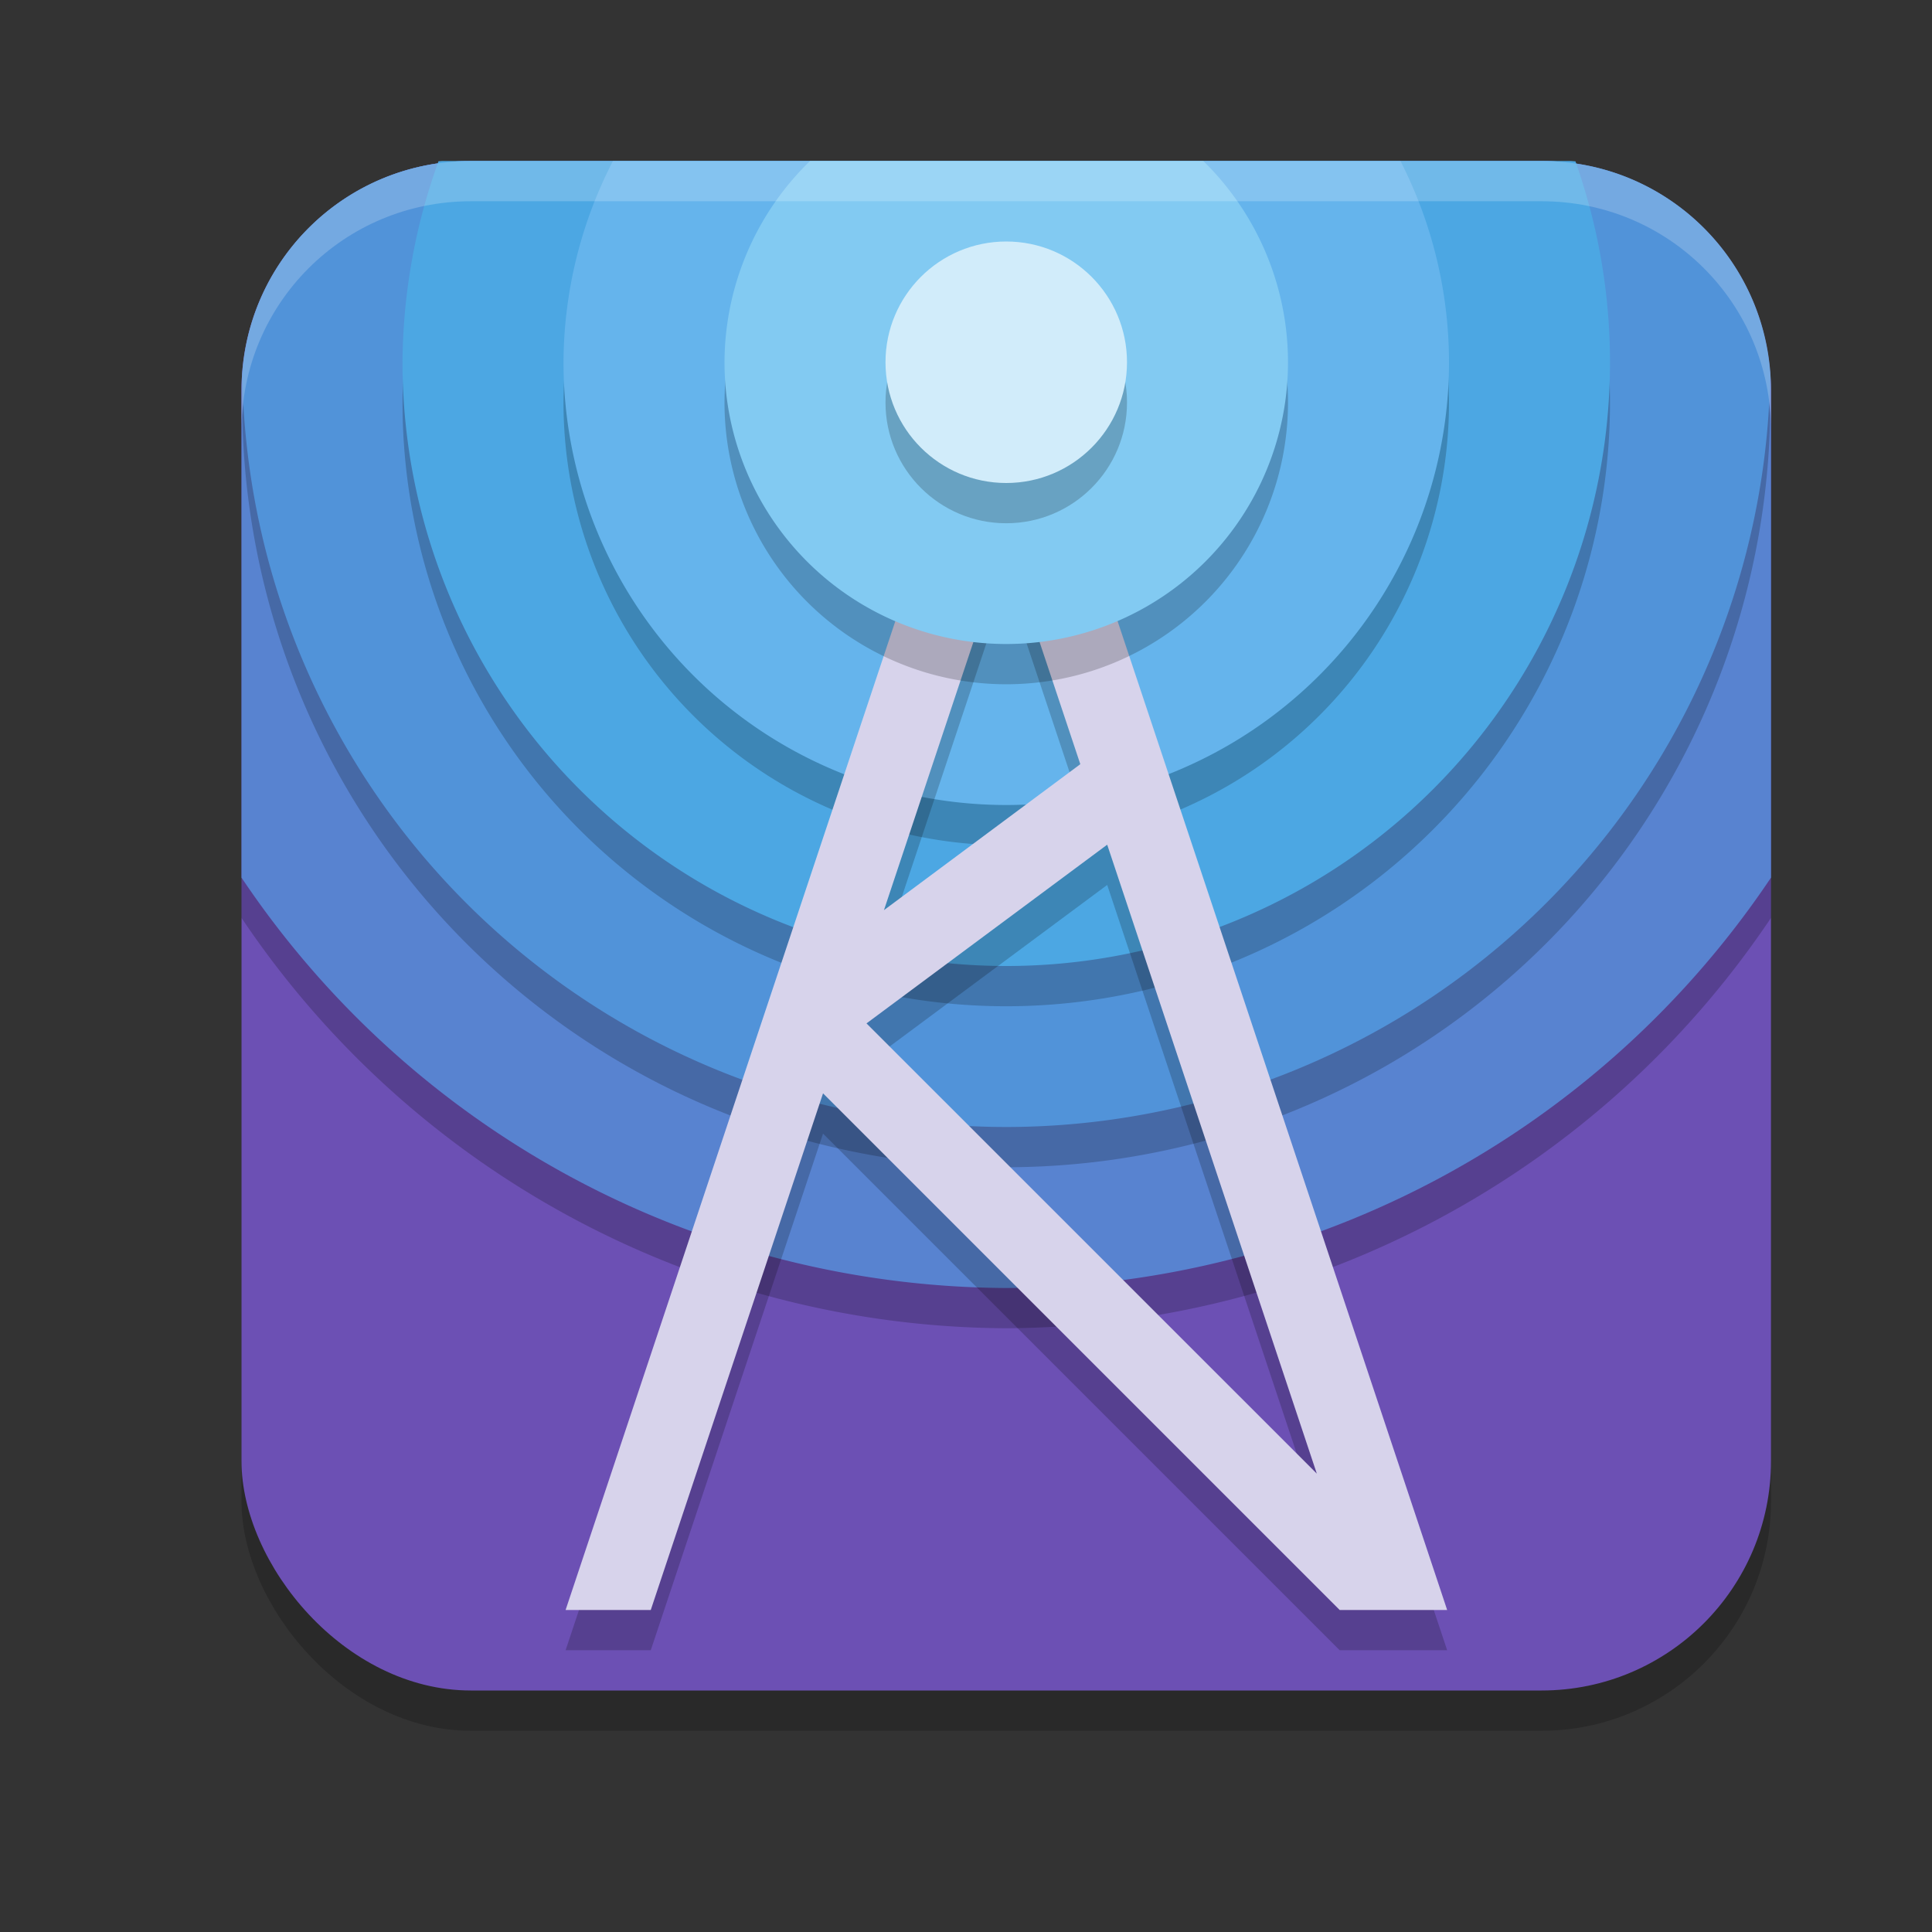 <svg xmlns="http://www.w3.org/2000/svg" width="24" height="24" version="1.1">
 <rect width="100%" height="100%" fill="#333333" stroke="none"/>
 <rect style="opacity:0.2" width="19" height="19" x="3" y="2.5" rx="2.85"/>
 <rect style="fill:#6c50b4" width="19" height="19" x="3" y="2" rx="2.85"/>
 <path style="opacity:0.2" d="M 5.85,2.5 C 4.271,2.5 3,3.771 3,5.35 V 11.402 A 11.5,11.5 0 0 0 12.5,16.5 11.5,11.5 0 0 0 22,11.402 V 5.35 C 22,3.771 20.729,2.5 19.15,2.5 Z"/>
 <path style="fill:#5883d0" d="M 5.85 2 C 4.271 2 3 3.271 3 4.85 L 3 10.902 A 11.5 11.5 0 0 0 12.5 16 A 11.5 11.5 0 0 0 22 10.902 L 22 4.85 C 22 3.271 20.729 2 19.15 2 L 5.85 2 z"/>
 <path style="opacity:0.2" d="M 5.85,2.5 C 4.336,2.5 3.109,3.669 3.01,5.156 A 9.5,9.5 0 0 0 12.5,14.5 9.5,9.5 0 0 0 21.99,5.156 C 21.891,3.669 20.664,2.5 19.15,2.5 Z"/>
 <path style="fill:#5193d9" d="M 5.85 2 C 4.336 2 3.109 3.169 3.01 4.656 A 9.5 9.5 0 0 0 12.5 14 A 9.5 9.5 0 0 0 21.99 4.656 C 21.891 3.169 20.664 2 19.15 2 L 5.85 2 z"/>
 <path style="opacity:0.2" d="M 5.5,2.5 C 5.482,2.5 5.465,2.503 5.447,2.503 A 7.5,7.5 0 0 0 5,5 7.5,7.5 0 0 0 12.5,12.5 7.5,7.5 0 0 0 20,5 7.5,7.5 0 0 0 19.571,2.504 C 19.547,2.503 19.524,2.5 19.5,2.5 Z"/>
 <path style="fill:#4ca7e3" d="M 5.5,2 C 5.482,2 5.465,2.003 5.447,2.003 A 7.5,7.5 0 0 0 5,4.5 7.5,7.5 0 0 0 12.5,12 7.5,7.5 0 0 0 20,4.5 7.5,7.5 0 0 0 19.571,2.004 C 19.547,2.003 19.524,2 19.5,2 Z"/>
 <path style="opacity:0.2" d="M 7.614,2.5 A 5.5,5.5 0 0 0 7,5 5.5,5.5 0 0 0 12.5,10.5 5.5,5.5 0 0 0 18,5 5.5,5.5 0 0 0 17.397,2.5 Z"/>
 <path style="fill:#65b4ec" d="M 7.614,2 A 5.5,5.5 0 0 0 7,4.5 5.5,5.5 0 0 0 12.5,10 5.5,5.5 0 0 0 18,4.5 5.5,5.5 0 0 0 17.397,2 Z"/>
 <path style="opacity:0.2" d="M 12.503,4.075 7.026,20.5 H 8.084 L 10.224,14.082 16.642,20.5 h 1.335 l -0.037,-0.112 -0.421,-1.264 z m 0,3.167 0.917,2.751 -2.439,1.813 z m 1.251,3.751 2.604,7.813 -5.594,-5.593 z" color="#000000" stop-color="#000000"/>
 <path style="fill:#d7d3eb" d="M 12.503,3.575 7.026,20 H 8.084 L 10.224,13.582 16.642,20 h 1.335 l -0.037,-0.112 -0.421,-1.264 z m 0,3.167 0.917,2.751 -2.439,1.813 z m 1.251,3.751 2.604,7.813 -5.594,-5.593 z" color="#000000" stop-color="#000000"/>
 <path style="opacity:0.2" d="M 10.062,2.5 A 3.5,3.5 0 0 0 9,5 3.5,3.5 0 0 0 12.5,8.5 3.5,3.5 0 0 0 16,5 3.5,3.5 0 0 0 14.948,2.5 Z"/>
 <path style="fill:#82caf2" d="M 10.062,2 A 3.5,3.5 0 0 0 9,4.5 3.5,3.5 0 0 0 12.5,8 3.5,3.5 0 0 0 16,4.5 3.5,3.5 0 0 0 14.948,2 Z"/>
 <circle style="opacity:0.2" cx="12.5" cy="5" r="1.5"/>
 <circle fill="#d1ecfa" cx="12.5" cy="4.5" r="1.5"/>
 <path style="fill:#ffffff;opacity:0.2" d="M 5.85 2 C 4.271 2 3 3.271 3 4.85 L 3 5.35 C 3 3.771 4.271 2.5 5.85 2.5 L 19.15 2.5 C 20.729 2.5 22 3.771 22 5.35 L 22 4.85 C 22 3.271 20.729 2 19.15 2 L 5.85 2 z"/>
</svg>
